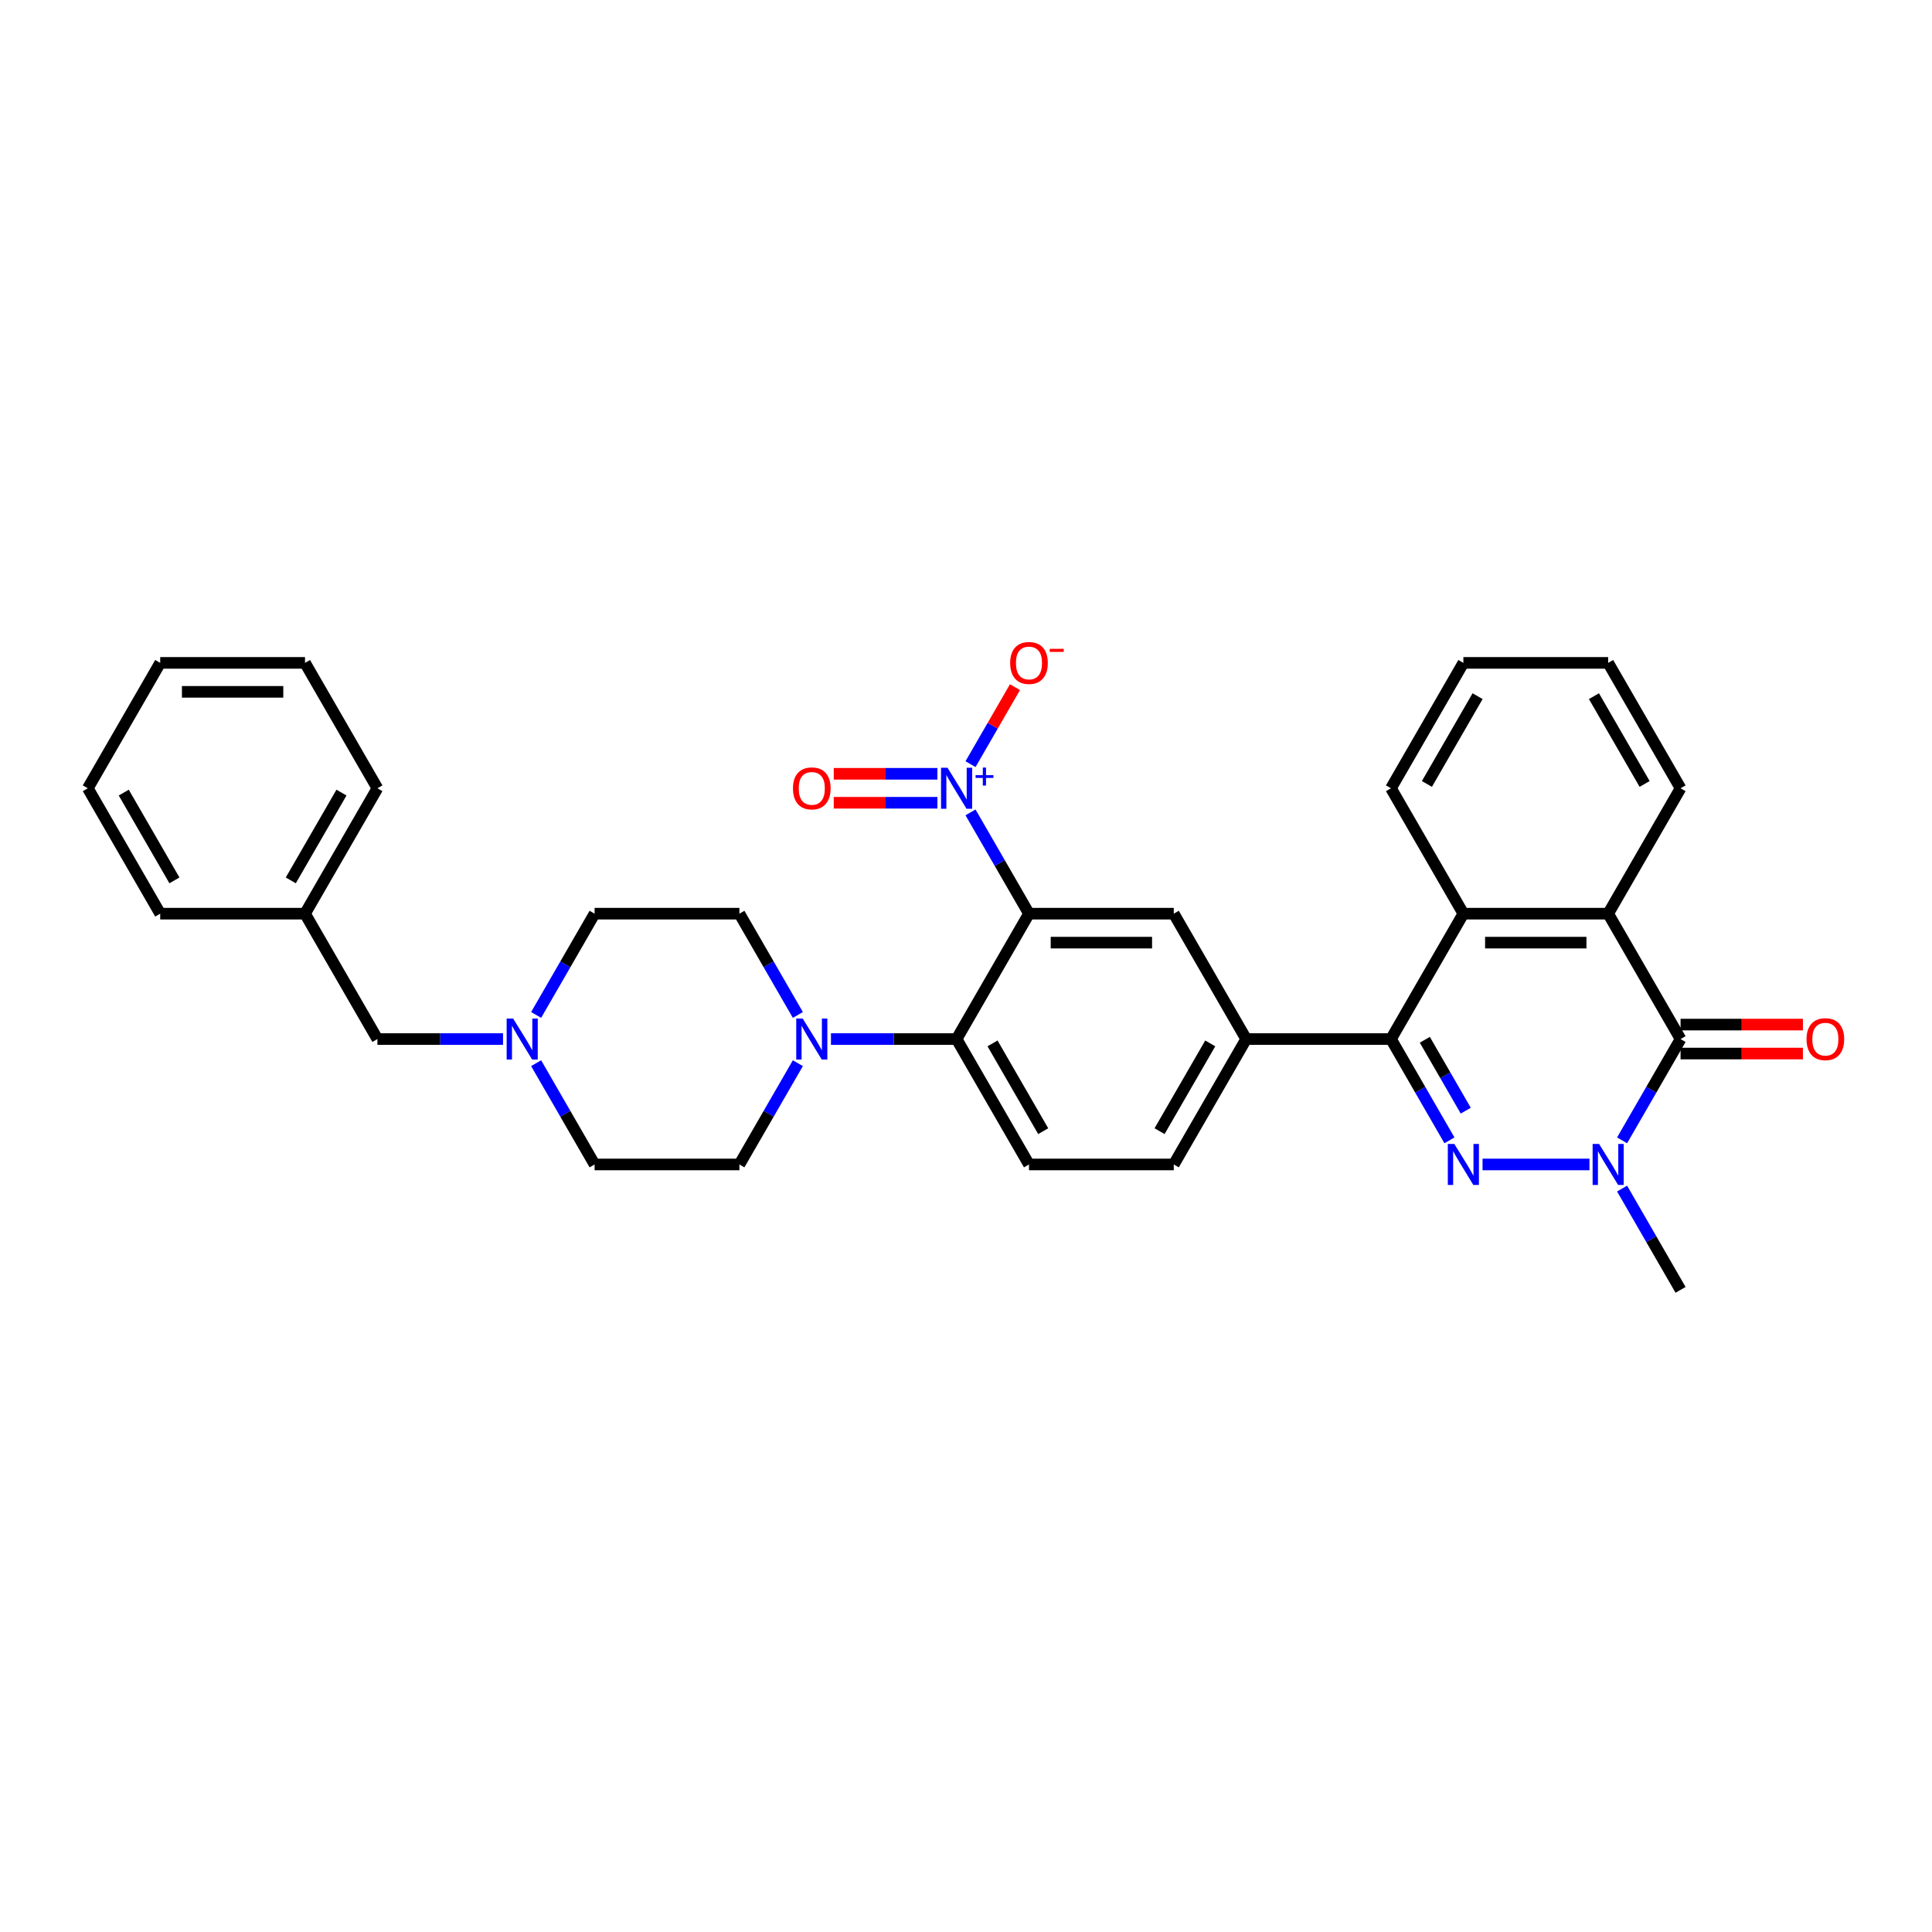 <?xml version='1.0' encoding='iso-8859-1'?>
<svg version='1.1' baseProfile='full'
              xmlns='http://www.w3.org/2000/svg'
                      xmlns:rdkit='http://www.rdkit.org/xml'
                      xmlns:xlink='http://www.w3.org/1999/xlink'
                  xml:space='preserve'
width='1000px' height='1000px' viewBox='0 0 1000 1000'>
<!-- END OF HEADER -->
<rect style='opacity:1.0;fill:#FFFFFF;stroke:none' width='1000' height='1000' x='0' y='0'> </rect>
<path class='bond-1' d='M 767.361,602.723 L 822.709,602.723' style='fill:none;fill-rule:evenodd;stroke:#0000FF;stroke-width:6px;stroke-linecap:butt;stroke-linejoin:miter;stroke-opacity:1' />
<path class='bond-2' d='M 750.23,590.237 L 735.098,564.028' style='fill:none;fill-rule:evenodd;stroke:#0000FF;stroke-width:6px;stroke-linecap:butt;stroke-linejoin:miter;stroke-opacity:1' />
<path class='bond-2' d='M 735.098,564.028 L 719.966,537.819' style='fill:none;fill-rule:evenodd;stroke:#000000;stroke-width:6px;stroke-linecap:butt;stroke-linejoin:miter;stroke-opacity:1' />
<path class='bond-2' d='M 758.671,574.88 L 748.079,556.533' style='fill:none;fill-rule:evenodd;stroke:#0000FF;stroke-width:6px;stroke-linecap:butt;stroke-linejoin:miter;stroke-opacity:1' />
<path class='bond-2' d='M 748.079,556.533 L 737.486,538.187' style='fill:none;fill-rule:evenodd;stroke:#000000;stroke-width:6px;stroke-linecap:butt;stroke-linejoin:miter;stroke-opacity:1' />
<path class='bond-0' d='M 532.601,472.914 L 607.547,472.914' style='fill:none;fill-rule:evenodd;stroke:#000000;stroke-width:6px;stroke-linecap:butt;stroke-linejoin:miter;stroke-opacity:1' />
<path class='bond-0' d='M 543.843,487.903 L 596.305,487.903' style='fill:none;fill-rule:evenodd;stroke:#000000;stroke-width:6px;stroke-linecap:butt;stroke-linejoin:miter;stroke-opacity:1' />
<path class='bond-3' d='M 532.601,472.914 L 517.469,446.704' style='fill:none;fill-rule:evenodd;stroke:#000000;stroke-width:6px;stroke-linecap:butt;stroke-linejoin:miter;stroke-opacity:1' />
<path class='bond-3' d='M 517.469,446.704 L 502.337,420.495' style='fill:none;fill-rule:evenodd;stroke:#0000FF;stroke-width:6px;stroke-linecap:butt;stroke-linejoin:miter;stroke-opacity:1' />
<path class='bond-34' d='M 532.601,472.914 L 495.129,537.819' style='fill:none;fill-rule:evenodd;stroke:#000000;stroke-width:6px;stroke-linecap:butt;stroke-linejoin:miter;stroke-opacity:1' />
<path class='bond-4' d='M 839.593,590.237 L 854.725,564.028' style='fill:none;fill-rule:evenodd;stroke:#0000FF;stroke-width:6px;stroke-linecap:butt;stroke-linejoin:miter;stroke-opacity:1' />
<path class='bond-4' d='M 854.725,564.028 L 869.857,537.819' style='fill:none;fill-rule:evenodd;stroke:#000000;stroke-width:6px;stroke-linecap:butt;stroke-linejoin:miter;stroke-opacity:1' />
<path class='bond-22' d='M 839.593,615.209 L 854.725,641.419' style='fill:none;fill-rule:evenodd;stroke:#0000FF;stroke-width:6px;stroke-linecap:butt;stroke-linejoin:miter;stroke-opacity:1' />
<path class='bond-22' d='M 854.725,641.419 L 869.857,667.628' style='fill:none;fill-rule:evenodd;stroke:#000000;stroke-width:6px;stroke-linecap:butt;stroke-linejoin:miter;stroke-opacity:1' />
<path class='bond-7' d='M 719.966,537.819 L 757.438,472.914' style='fill:none;fill-rule:evenodd;stroke:#000000;stroke-width:6px;stroke-linecap:butt;stroke-linejoin:miter;stroke-opacity:1' />
<path class='bond-10' d='M 719.966,537.819 L 645.02,537.819' style='fill:none;fill-rule:evenodd;stroke:#000000;stroke-width:6px;stroke-linecap:butt;stroke-linejoin:miter;stroke-opacity:1' />
<path class='bond-13' d='M 502.337,395.523 L 513.839,375.601' style='fill:none;fill-rule:evenodd;stroke:#0000FF;stroke-width:6px;stroke-linecap:butt;stroke-linejoin:miter;stroke-opacity:1' />
<path class='bond-13' d='M 513.839,375.601 L 525.341,355.679' style='fill:none;fill-rule:evenodd;stroke:#FF0000;stroke-width:6px;stroke-linecap:butt;stroke-linejoin:miter;stroke-opacity:1' />
<path class='bond-14' d='M 485.206,400.514 L 458.379,400.514' style='fill:none;fill-rule:evenodd;stroke:#0000FF;stroke-width:6px;stroke-linecap:butt;stroke-linejoin:miter;stroke-opacity:1' />
<path class='bond-14' d='M 458.379,400.514 L 431.551,400.514' style='fill:none;fill-rule:evenodd;stroke:#FF0000;stroke-width:6px;stroke-linecap:butt;stroke-linejoin:miter;stroke-opacity:1' />
<path class='bond-14' d='M 485.206,415.503 L 458.379,415.503' style='fill:none;fill-rule:evenodd;stroke:#0000FF;stroke-width:6px;stroke-linecap:butt;stroke-linejoin:miter;stroke-opacity:1' />
<path class='bond-14' d='M 458.379,415.503 L 431.551,415.503' style='fill:none;fill-rule:evenodd;stroke:#FF0000;stroke-width:6px;stroke-linecap:butt;stroke-linejoin:miter;stroke-opacity:1' />
<path class='bond-15' d='M 869.857,545.313 L 901.521,545.313' style='fill:none;fill-rule:evenodd;stroke:#000000;stroke-width:6px;stroke-linecap:butt;stroke-linejoin:miter;stroke-opacity:1' />
<path class='bond-15' d='M 901.521,545.313 L 933.186,545.313' style='fill:none;fill-rule:evenodd;stroke:#FF0000;stroke-width:6px;stroke-linecap:butt;stroke-linejoin:miter;stroke-opacity:1' />
<path class='bond-15' d='M 869.857,530.324 L 901.521,530.324' style='fill:none;fill-rule:evenodd;stroke:#000000;stroke-width:6px;stroke-linecap:butt;stroke-linejoin:miter;stroke-opacity:1' />
<path class='bond-15' d='M 901.521,530.324 L 933.186,530.324' style='fill:none;fill-rule:evenodd;stroke:#FF0000;stroke-width:6px;stroke-linecap:butt;stroke-linejoin:miter;stroke-opacity:1' />
<path class='bond-33' d='M 869.857,537.819 L 832.384,472.914' style='fill:none;fill-rule:evenodd;stroke:#000000;stroke-width:6px;stroke-linecap:butt;stroke-linejoin:miter;stroke-opacity:1' />
<path class='bond-5' d='M 495.129,537.819 L 532.601,602.723' style='fill:none;fill-rule:evenodd;stroke:#000000;stroke-width:6px;stroke-linecap:butt;stroke-linejoin:miter;stroke-opacity:1' />
<path class='bond-5' d='M 513.73,540.06 L 539.961,585.493' style='fill:none;fill-rule:evenodd;stroke:#000000;stroke-width:6px;stroke-linecap:butt;stroke-linejoin:miter;stroke-opacity:1' />
<path class='bond-9' d='M 495.129,537.819 L 462.617,537.819' style='fill:none;fill-rule:evenodd;stroke:#000000;stroke-width:6px;stroke-linecap:butt;stroke-linejoin:miter;stroke-opacity:1' />
<path class='bond-9' d='M 462.617,537.819 L 430.106,537.819' style='fill:none;fill-rule:evenodd;stroke:#0000FF;stroke-width:6px;stroke-linecap:butt;stroke-linejoin:miter;stroke-opacity:1' />
<path class='bond-6' d='M 832.384,472.914 L 757.438,472.914' style='fill:none;fill-rule:evenodd;stroke:#000000;stroke-width:6px;stroke-linecap:butt;stroke-linejoin:miter;stroke-opacity:1' />
<path class='bond-6' d='M 821.142,487.903 L 768.68,487.903' style='fill:none;fill-rule:evenodd;stroke:#000000;stroke-width:6px;stroke-linecap:butt;stroke-linejoin:miter;stroke-opacity:1' />
<path class='bond-24' d='M 832.384,472.914 L 869.857,408.009' style='fill:none;fill-rule:evenodd;stroke:#000000;stroke-width:6px;stroke-linecap:butt;stroke-linejoin:miter;stroke-opacity:1' />
<path class='bond-25' d='M 757.438,472.914 L 719.966,408.009' style='fill:none;fill-rule:evenodd;stroke:#000000;stroke-width:6px;stroke-linecap:butt;stroke-linejoin:miter;stroke-opacity:1' />
<path class='bond-8' d='M 607.547,472.914 L 645.02,537.819' style='fill:none;fill-rule:evenodd;stroke:#000000;stroke-width:6px;stroke-linecap:butt;stroke-linejoin:miter;stroke-opacity:1' />
<path class='bond-17' d='M 412.974,525.333 L 397.842,499.123' style='fill:none;fill-rule:evenodd;stroke:#0000FF;stroke-width:6px;stroke-linecap:butt;stroke-linejoin:miter;stroke-opacity:1' />
<path class='bond-17' d='M 397.842,499.123 L 382.71,472.914' style='fill:none;fill-rule:evenodd;stroke:#000000;stroke-width:6px;stroke-linecap:butt;stroke-linejoin:miter;stroke-opacity:1' />
<path class='bond-18' d='M 412.974,550.304 L 397.842,576.514' style='fill:none;fill-rule:evenodd;stroke:#0000FF;stroke-width:6px;stroke-linecap:butt;stroke-linejoin:miter;stroke-opacity:1' />
<path class='bond-18' d='M 397.842,576.514 L 382.71,602.723' style='fill:none;fill-rule:evenodd;stroke:#000000;stroke-width:6px;stroke-linecap:butt;stroke-linejoin:miter;stroke-opacity:1' />
<path class='bond-16' d='M 645.02,537.819 L 607.547,602.723' style='fill:none;fill-rule:evenodd;stroke:#000000;stroke-width:6px;stroke-linecap:butt;stroke-linejoin:miter;stroke-opacity:1' />
<path class='bond-16' d='M 626.418,540.06 L 600.187,585.493' style='fill:none;fill-rule:evenodd;stroke:#000000;stroke-width:6px;stroke-linecap:butt;stroke-linejoin:miter;stroke-opacity:1' />
<path class='bond-11' d='M 277.5,550.304 L 292.632,576.514' style='fill:none;fill-rule:evenodd;stroke:#0000FF;stroke-width:6px;stroke-linecap:butt;stroke-linejoin:miter;stroke-opacity:1' />
<path class='bond-11' d='M 292.632,576.514 L 307.764,602.723' style='fill:none;fill-rule:evenodd;stroke:#000000;stroke-width:6px;stroke-linecap:butt;stroke-linejoin:miter;stroke-opacity:1' />
<path class='bond-19' d='M 260.369,537.819 L 227.857,537.819' style='fill:none;fill-rule:evenodd;stroke:#0000FF;stroke-width:6px;stroke-linecap:butt;stroke-linejoin:miter;stroke-opacity:1' />
<path class='bond-19' d='M 227.857,537.819 L 195.346,537.819' style='fill:none;fill-rule:evenodd;stroke:#000000;stroke-width:6px;stroke-linecap:butt;stroke-linejoin:miter;stroke-opacity:1' />
<path class='bond-36' d='M 277.5,525.333 L 292.632,499.123' style='fill:none;fill-rule:evenodd;stroke:#0000FF;stroke-width:6px;stroke-linecap:butt;stroke-linejoin:miter;stroke-opacity:1' />
<path class='bond-36' d='M 292.632,499.123 L 307.764,472.914' style='fill:none;fill-rule:evenodd;stroke:#000000;stroke-width:6px;stroke-linecap:butt;stroke-linejoin:miter;stroke-opacity:1' />
<path class='bond-12' d='M 532.601,602.723 L 607.547,602.723' style='fill:none;fill-rule:evenodd;stroke:#000000;stroke-width:6px;stroke-linecap:butt;stroke-linejoin:miter;stroke-opacity:1' />
<path class='bond-20' d='M 382.71,472.914 L 307.764,472.914' style='fill:none;fill-rule:evenodd;stroke:#000000;stroke-width:6px;stroke-linecap:butt;stroke-linejoin:miter;stroke-opacity:1' />
<path class='bond-21' d='M 382.71,602.723 L 307.764,602.723' style='fill:none;fill-rule:evenodd;stroke:#000000;stroke-width:6px;stroke-linecap:butt;stroke-linejoin:miter;stroke-opacity:1' />
<path class='bond-23' d='M 195.346,537.819 L 157.873,472.914' style='fill:none;fill-rule:evenodd;stroke:#000000;stroke-width:6px;stroke-linecap:butt;stroke-linejoin:miter;stroke-opacity:1' />
<path class='bond-26' d='M 157.873,472.914 L 195.346,408.009' style='fill:none;fill-rule:evenodd;stroke:#000000;stroke-width:6px;stroke-linecap:butt;stroke-linejoin:miter;stroke-opacity:1' />
<path class='bond-26' d='M 150.513,455.683 L 176.744,410.25' style='fill:none;fill-rule:evenodd;stroke:#000000;stroke-width:6px;stroke-linecap:butt;stroke-linejoin:miter;stroke-opacity:1' />
<path class='bond-27' d='M 157.873,472.914 L 82.927,472.914' style='fill:none;fill-rule:evenodd;stroke:#000000;stroke-width:6px;stroke-linecap:butt;stroke-linejoin:miter;stroke-opacity:1' />
<path class='bond-35' d='M 869.857,408.009 L 832.384,343.104' style='fill:none;fill-rule:evenodd;stroke:#000000;stroke-width:6px;stroke-linecap:butt;stroke-linejoin:miter;stroke-opacity:1' />
<path class='bond-35' d='M 851.255,405.768 L 825.024,360.334' style='fill:none;fill-rule:evenodd;stroke:#000000;stroke-width:6px;stroke-linecap:butt;stroke-linejoin:miter;stroke-opacity:1' />
<path class='bond-29' d='M 719.966,408.009 L 757.438,343.104' style='fill:none;fill-rule:evenodd;stroke:#000000;stroke-width:6px;stroke-linecap:butt;stroke-linejoin:miter;stroke-opacity:1' />
<path class='bond-29' d='M 738.567,405.768 L 764.798,360.334' style='fill:none;fill-rule:evenodd;stroke:#000000;stroke-width:6px;stroke-linecap:butt;stroke-linejoin:miter;stroke-opacity:1' />
<path class='bond-31' d='M 195.346,408.009 L 157.873,343.104' style='fill:none;fill-rule:evenodd;stroke:#000000;stroke-width:6px;stroke-linecap:butt;stroke-linejoin:miter;stroke-opacity:1' />
<path class='bond-30' d='M 82.927,472.914 L 45.455,408.009' style='fill:none;fill-rule:evenodd;stroke:#000000;stroke-width:6px;stroke-linecap:butt;stroke-linejoin:miter;stroke-opacity:1' />
<path class='bond-30' d='M 90.287,455.683 L 64.056,410.25' style='fill:none;fill-rule:evenodd;stroke:#000000;stroke-width:6px;stroke-linecap:butt;stroke-linejoin:miter;stroke-opacity:1' />
<path class='bond-28' d='M 832.384,343.104 L 757.438,343.104' style='fill:none;fill-rule:evenodd;stroke:#000000;stroke-width:6px;stroke-linecap:butt;stroke-linejoin:miter;stroke-opacity:1' />
<path class='bond-32' d='M 45.455,408.009 L 82.927,343.104' style='fill:none;fill-rule:evenodd;stroke:#000000;stroke-width:6px;stroke-linecap:butt;stroke-linejoin:miter;stroke-opacity:1' />
<path class='bond-37' d='M 157.873,343.104 L 82.927,343.104' style='fill:none;fill-rule:evenodd;stroke:#000000;stroke-width:6px;stroke-linecap:butt;stroke-linejoin:miter;stroke-opacity:1' />
<path class='bond-37' d='M 146.631,358.093 L 94.169,358.093' style='fill:none;fill-rule:evenodd;stroke:#000000;stroke-width:6px;stroke-linecap:butt;stroke-linejoin:miter;stroke-opacity:1' />
<path  class='atom-0' d='M 752.747 592.111
L 759.702 603.353
Q 760.391 604.462, 761.5 606.471
Q 762.61 608.479, 762.67 608.599
L 762.67 592.111
L 765.488 592.111
L 765.488 613.336
L 762.58 613.336
L 755.115 601.045
Q 754.246 599.606, 753.316 597.957
Q 752.417 596.308, 752.147 595.798
L 752.147 613.336
L 749.389 613.336
L 749.389 592.111
L 752.747 592.111
' fill='#0000FF'/>
<path  class='atom-2' d='M 827.692 592.111
L 834.647 603.353
Q 835.337 604.462, 836.446 606.471
Q 837.555 608.479, 837.615 608.599
L 837.615 592.111
L 840.433 592.111
L 840.433 613.336
L 837.525 613.336
L 830.061 601.045
Q 829.191 599.606, 828.262 597.957
Q 827.363 596.308, 827.093 595.798
L 827.093 613.336
L 824.335 613.336
L 824.335 592.111
L 827.692 592.111
' fill='#0000FF'/>
<path  class='atom-4' d='M 490.437 397.397
L 497.392 408.638
Q 498.081 409.748, 499.191 411.756
Q 500.3 413.765, 500.36 413.885
L 500.36 397.397
L 503.178 397.397
L 503.178 418.621
L 500.27 418.621
L 492.805 406.33
Q 491.936 404.891, 491.007 403.242
Q 490.107 401.593, 489.837 401.084
L 489.837 418.621
L 487.079 418.621
L 487.079 397.397
L 490.437 397.397
' fill='#0000FF'/>
<path  class='atom-4' d='M 504.958 401.222
L 508.698 401.222
L 508.698 397.285
L 510.36 397.285
L 510.36 401.222
L 514.198 401.222
L 514.198 402.647
L 510.36 402.647
L 510.36 406.604
L 508.698 406.604
L 508.698 402.647
L 504.958 402.647
L 504.958 401.222
' fill='#0000FF'/>
<path  class='atom-10' d='M 415.491 527.206
L 422.446 538.448
Q 423.136 539.557, 424.245 541.566
Q 425.354 543.574, 425.414 543.694
L 425.414 527.206
L 428.232 527.206
L 428.232 548.431
L 425.324 548.431
L 417.86 536.14
Q 416.99 534.701, 416.061 533.052
Q 415.162 531.403, 414.892 530.894
L 414.892 548.431
L 412.134 548.431
L 412.134 527.206
L 415.491 527.206
' fill='#0000FF'/>
<path  class='atom-12' d='M 265.6 527.206
L 272.555 538.448
Q 273.244 539.557, 274.354 541.566
Q 275.463 543.574, 275.523 543.694
L 275.523 527.206
L 278.341 527.206
L 278.341 548.431
L 275.433 548.431
L 267.968 536.14
Q 267.099 534.701, 266.17 533.052
Q 265.27 531.403, 265 530.894
L 265 548.431
L 262.242 548.431
L 262.242 527.206
L 265.6 527.206
' fill='#0000FF'/>
<path  class='atom-14' d='M 522.858 343.164
Q 522.858 338.068, 525.377 335.22
Q 527.895 332.372, 532.601 332.372
Q 537.308 332.372, 539.826 335.22
Q 542.344 338.068, 542.344 343.164
Q 542.344 348.32, 539.796 351.258
Q 537.248 354.166, 532.601 354.166
Q 527.925 354.166, 525.377 351.258
Q 522.858 348.35, 522.858 343.164
M 532.601 351.768
Q 535.839 351.768, 537.578 349.609
Q 539.346 347.421, 539.346 343.164
Q 539.346 338.997, 537.578 336.898
Q 535.839 334.77, 532.601 334.77
Q 529.364 334.77, 527.595 336.869
Q 525.856 338.967, 525.856 343.164
Q 525.856 347.451, 527.595 349.609
Q 529.364 351.768, 532.601 351.768
' fill='#FF0000'/>
<path  class='atom-14' d='M 543.334 335.836
L 550.595 335.836
L 550.595 337.419
L 543.334 337.419
L 543.334 335.836
' fill='#FF0000'/>
<path  class='atom-15' d='M 410.44 408.069
Q 410.44 402.972, 412.958 400.125
Q 415.476 397.277, 420.183 397.277
Q 424.889 397.277, 427.408 400.125
Q 429.926 402.972, 429.926 408.069
Q 429.926 413.225, 427.378 416.163
Q 424.829 419.071, 420.183 419.071
Q 415.506 419.071, 412.958 416.163
Q 410.44 413.255, 410.44 408.069
M 420.183 416.673
Q 423.421 416.673, 425.159 414.514
Q 426.928 412.326, 426.928 408.069
Q 426.928 403.902, 425.159 401.803
Q 423.421 399.675, 420.183 399.675
Q 416.945 399.675, 415.176 401.773
Q 413.438 403.872, 413.438 408.069
Q 413.438 412.356, 415.176 414.514
Q 416.945 416.673, 420.183 416.673
' fill='#FF0000'/>
<path  class='atom-16' d='M 935.06 537.878
Q 935.06 532.782, 937.578 529.934
Q 940.096 527.086, 944.803 527.086
Q 949.509 527.086, 952.027 529.934
Q 954.545 532.782, 954.545 537.878
Q 954.545 543.035, 951.997 545.973
Q 949.449 548.881, 944.803 548.881
Q 940.126 548.881, 937.578 545.973
Q 935.06 543.065, 935.06 537.878
M 944.803 546.482
Q 948.04 546.482, 949.779 544.324
Q 951.548 542.135, 951.548 537.878
Q 951.548 533.712, 949.779 531.613
Q 948.04 529.485, 944.803 529.485
Q 941.565 529.485, 939.796 531.583
Q 938.057 533.682, 938.057 537.878
Q 938.057 542.165, 939.796 544.324
Q 941.565 546.482, 944.803 546.482
' fill='#FF0000'/>
</svg>

